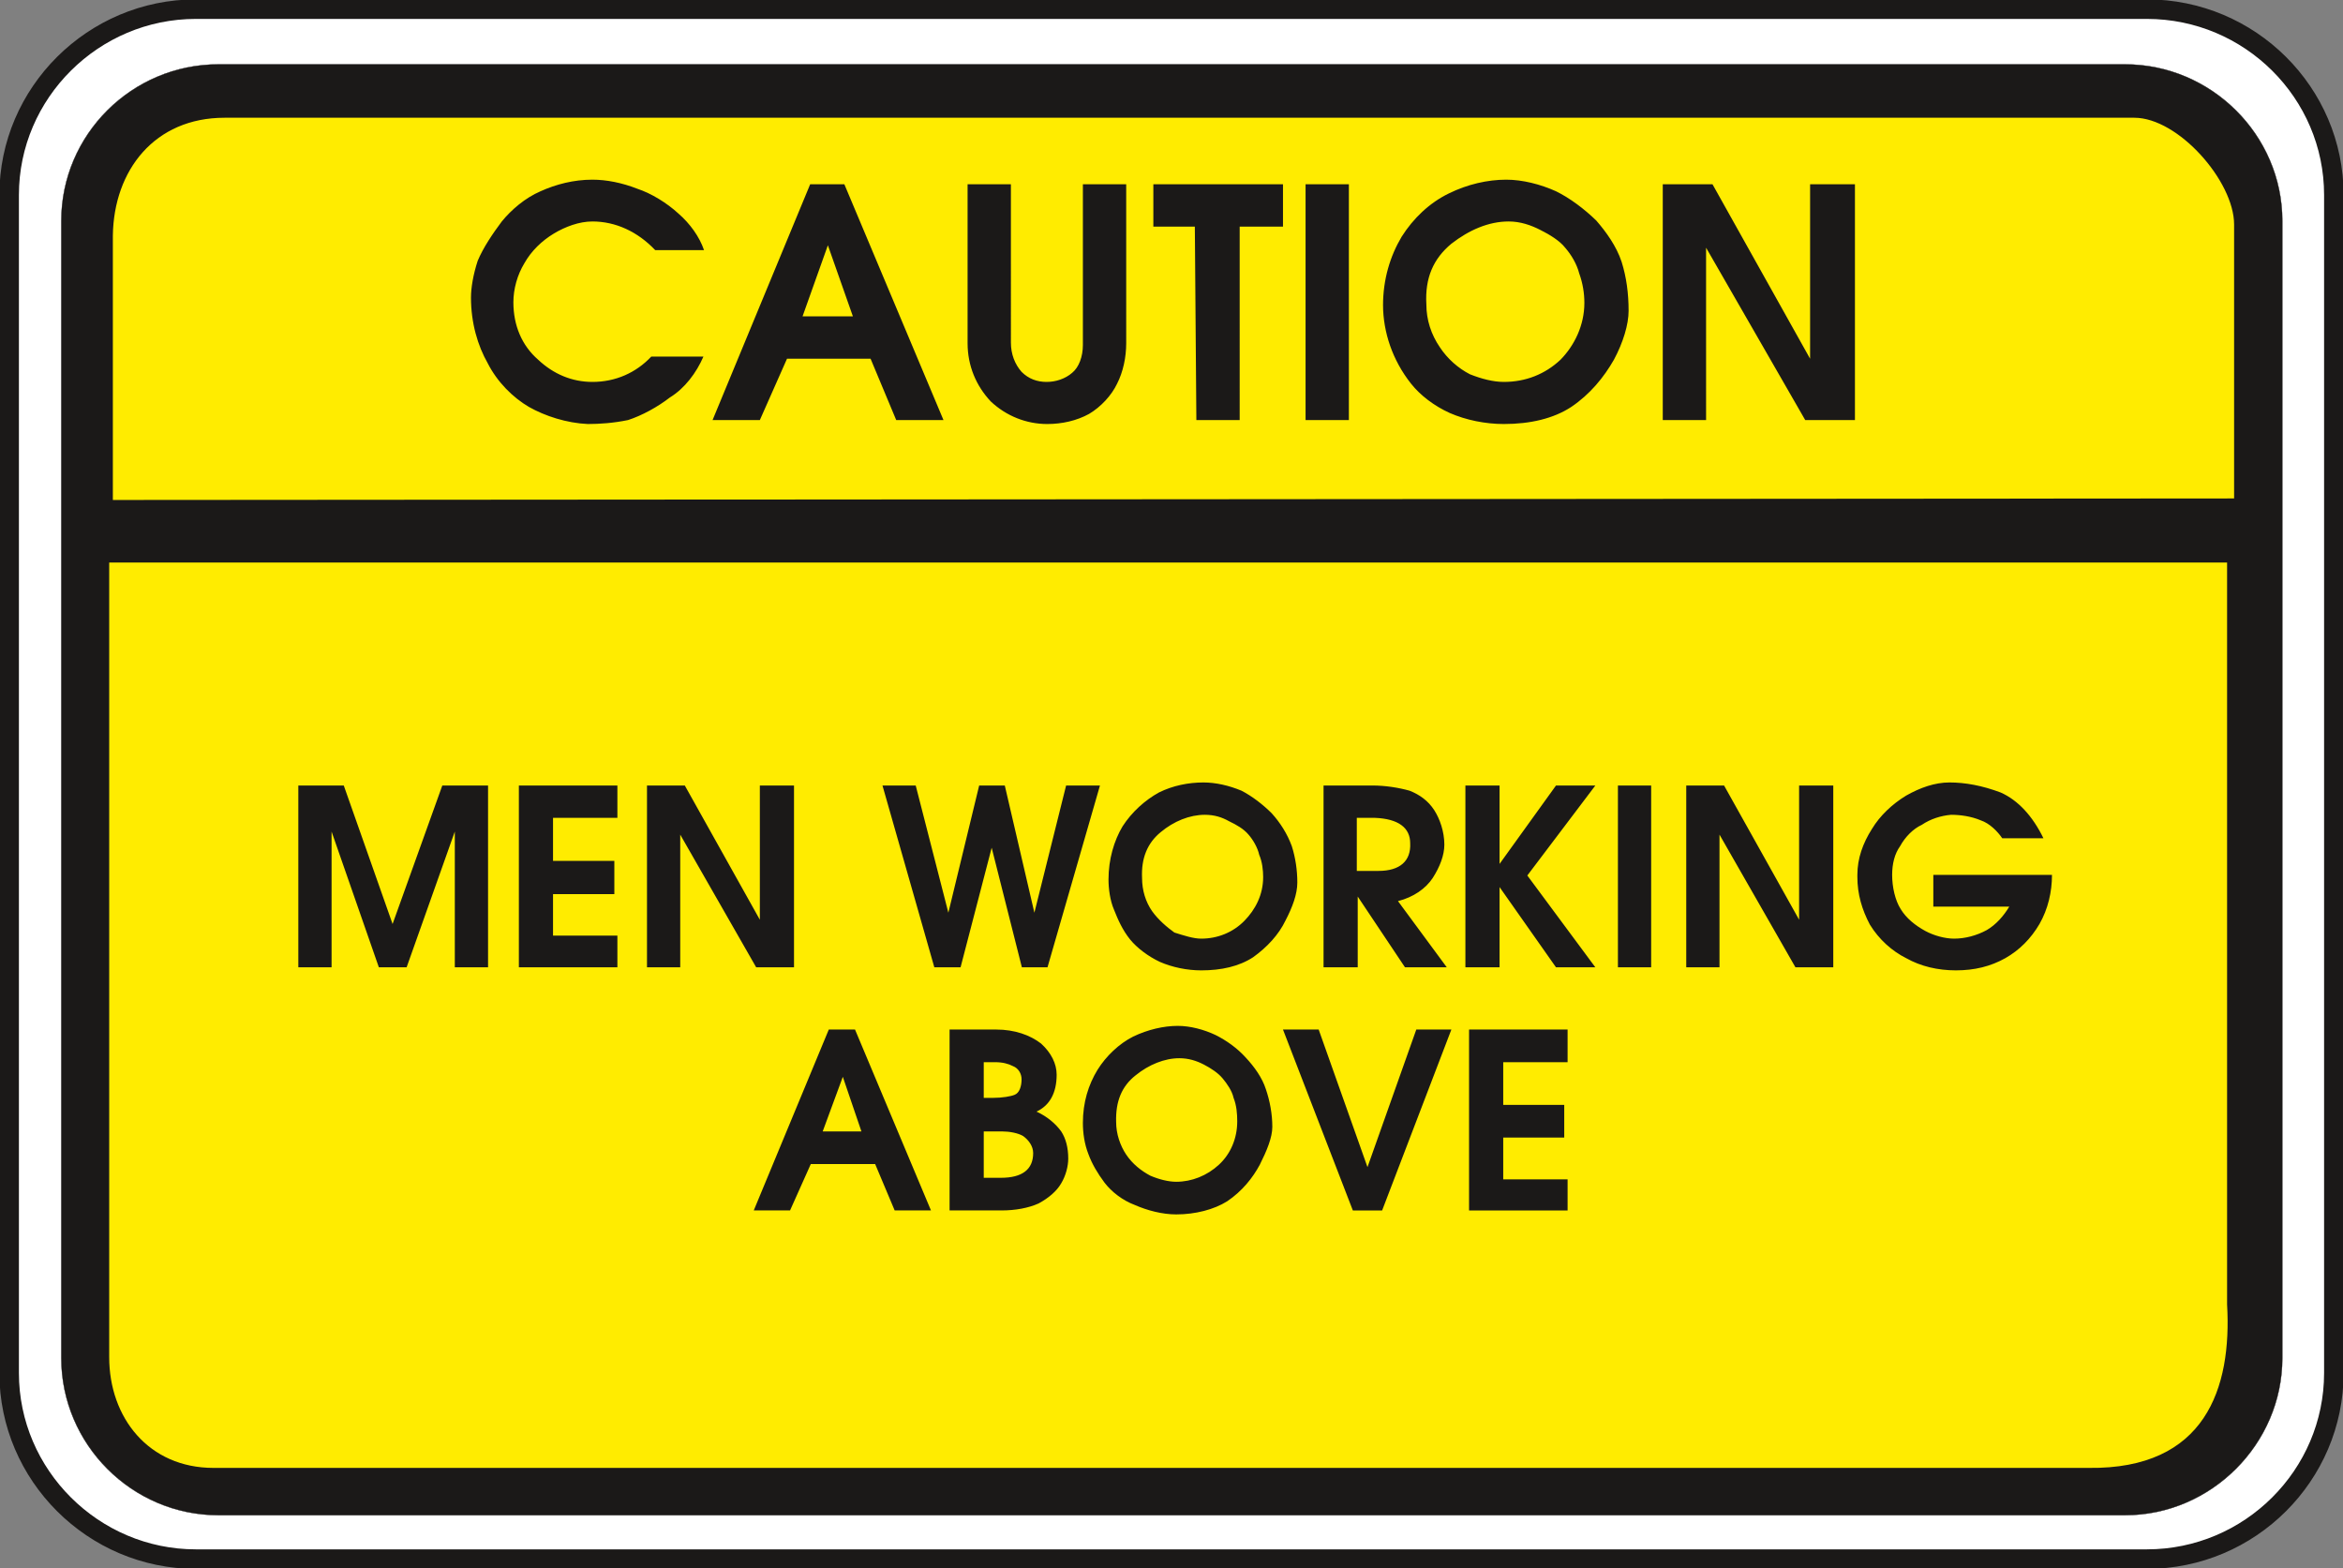 <svg xmlns="http://www.w3.org/2000/svg" xml:space="preserve" width="76.81mm" height="51.41mm" fill-rule="evenodd" stroke-linejoin="round" stroke-width="28.222" preserveAspectRatio="xMidYMid" version="1.2" viewBox="0 0 7681 5141"><rect x="0" y="0" width="7681" height="5141" fill="#808080" stroke="none"/><defs class="ClipPathGroup"><clipPath id="a" clipPathUnits="userSpaceOnUse"><path d="M0 0h7681v5141H0z"/></clipPath></defs><g class="SlideGroup"><g class="Slide" clip-path="url(#a)"><g class="Page"><g class="com.sun.star.drawing.ClosedBezierShape"><path fill="none" d="M-2-2h7686v5146H-2z" class="BoundingBox"/><path fill="#FFF" d="M642 30h6396c338 0 613 274 613 609v3862c0 335-275 610-613 610H642c-336 0-612-275-612-610V639C30 304 306 30 642 30Z"/><path fill="none" stroke="#1B1918" stroke-linecap="round" stroke-width="64" d="M642 30h6396c338 0 613 274 613 609v3862c0 335-275 610-613 610H642c-336 0-612-275-612-610V639C30 304 306 30 642 30Z"/></g><g class="com.sun.star.drawing.ClosedBezierShape"><path fill="none" d="M200 210h7284v4759H200z" class="BoundingBox"/><path fill="#1B1918" d="M716 211h6251c281 0 515 231 515 513v3728c0 282-234 515-515 515H716c-284 0-515-233-515-515V724c0-282 231-513 515-513Z"/><path fill="none" stroke="#1B1918" stroke-linecap="round" stroke-width="1" d="M716 211h6251c281 0 515 231 515 513v3728c0 282-234 515-515 515H716c-284 0-515-233-515-515V724c0-282 231-513 515-513Z"/></g><g class="com.sun.star.drawing.ClosedBezierShape"><path fill="none" d="M358 386h6967v4428H358z" class="BoundingBox"/><path fill="#FFEC00" d="M7324 1634V736c0-142-183-350-327-350H736c-229 0-363 172-366 386v867l6954-5Zm0 0ZM358 1844v2605c0 198 129 363 342 363h6147c383 5 470-261 454-536V1844H358Z"/></g><g class="com.sun.star.drawing.ClosedBezierShape"><path fill="none" d="M1544 589h4539v802H1544z" class="BoundingBox"/><path fill="#1B1918" d="M1544 975c0 84 22 158 55 216 31 61 82 112 135 143 53 30 124 53 193 56 38 0 84-3 132-13 46-15 97-43 137-74 49-30 87-81 110-134h-171c-50 53-117 83-193 83-66 0-127-25-178-73-53-46-81-112-81-188 0-44 13-90 36-128 23-41 58-74 96-97s84-40 127-40c76 0 148 33 206 94h160c-15-44-46-87-84-120-38-35-89-66-134-81-51-20-102-30-148-30-61 0-119 15-170 38-51 22-96 61-127 99-30 40-61 86-79 129-15 46-22 89-22 120Zm0 0Zm1112-371-320 773h155l89-201h274l84 201h155l-325-773h-112Zm0 0Zm58 200 82 233h-165l83-233Zm0 0Zm458 321c0 74 28 140 76 191 51 48 117 74 185 74 49 0 97-11 137-33 39-23 74-61 92-99 20-39 30-87 30-133V604h-142v527c0 38-13 73-35 91-23 20-54 30-84 30-31 0-59-10-82-33-22-25-35-58-35-96V604h-142v521Zm0 0Zm609-382h136l5 634h142V743h142V604h-425v139Zm0 0Zm499-139v773h142V604h-142Zm0 0Zm254 397c0 43 8 89 23 132s38 86 69 125c30 38 76 73 127 96 53 23 116 36 177 36 87 0 163-18 221-56 61-41 107-97 140-155 30-56 48-115 48-160 0-57-7-110-23-161-17-51-50-97-83-135-39-38-87-74-132-96-51-23-110-38-163-38-61 0-127 15-188 45-64 31-117 82-155 142-38 64-61 140-61 225Zm0 0Zm142-3c-5-87 23-150 82-199 58-45 122-73 188-73 38 0 73 12 104 28 30 15 63 35 81 58 20 23 38 53 46 84 12 33 17 66 17 97 0 74-33 140-78 186-51 48-115 73-186 73-35 0-73-10-111-25-39-20-74-51-99-89-28-41-44-89-44-140Zm0 0Zm775-394v773h142V812l325 565h163V604h-147v572l-320-572h-163Z"/></g><g class="com.sun.star.drawing.ClosedBezierShape"><path fill="none" d="M978 2565h5750v617H978z" class="BoundingBox"/><path fill="#1B1918" d="M978 3171h109v-445l155 445h91l158-445v445h109v-596h-150l-163 454-160-454H978v596Zm0 0Zm723-596v596h323v-104h-211v-136h201v-109h-201v-141h211v-106h-323Zm0 0Zm420 0v596h109v-435l249 435h124v-596h-112v440l-246-440h-124Zm0 0Zm772 0 170 596h86l102-392 99 392h84l172-596h-111l-104 417-97-417h-84l-101 417-107-417h-109Zm0 0Zm741 308c0 30 5 69 18 99 13 33 28 67 53 98 23 28 59 55 97 73 41 18 90 28 136 28 66 0 124-13 170-43 46-33 84-74 106-120 23-44 39-87 39-125 0-40-6-81-18-119-15-41-38-77-66-108-28-28-64-56-99-74-41-17-84-27-125-27-48 0-100 10-146 33-45 25-88 63-119 111-28 47-46 108-46 174Zm0 0Zm110-5c-3-64 17-114 61-150 43-36 95-57 145-57 31 0 56 8 79 21 25 12 48 25 64 44 15 17 30 43 35 66 10 23 13 51 13 73 0 59-26 107-61 143-38 39-89 59-142 59-26 0-56-10-88-20-25-18-53-42-73-70-21-30-33-68-33-109Zm0 0Zm755-303h-160v596h112v-232l155 232h137l-160-217c51-13 91-41 114-76 23-36 38-74 38-109 0-43-15-85-33-113-20-31-48-51-81-64-36-10-79-17-122-17Zm0 0Zm-51 106h59c78 3 116 33 116 83 3 58-33 91-104 91h-71v-174Zm0 0Zm356-106v596h112v-263l185 263h129l-223-301 223-295h-129l-185 257v-257h-112Zm0 0Zm500 0v596h109v-596h-109Zm0 0Zm224 0v596h109v-435l249 435h124v-596h-112v440l-246-440h-124Zm0 0Zm863-10c-48 0-96 17-142 43-46 28-86 66-112 109-30 47-48 97-48 151v7c0 56 15 107 41 156 30 49 73 87 119 110 48 27 104 40 163 40 61 0 114-13 162-40 46-26 84-64 112-112 28-49 41-105 41-161h-389v104h249c-18 30-43 59-74 77-33 18-71 28-107 28-30 0-66-10-94-25-33-18-63-42-81-72-18-28-28-72-28-112 0-36 8-69 26-94 17-31 43-57 71-70 30-20 63-30 96-33 31 0 66 5 97 18 30 10 56 37 71 59h135c-36-74-84-125-140-150-61-23-117-33-168-33Z"/></g><g class="com.sun.star.drawing.ClosedBezierShape"><path fill="none" d="M2471 3363h2669v619H2471z" class="BoundingBox"/><path fill="#1B1918" d="m2717 3375-246 593h119l68-152h211l64 152h119l-249-593h-86Zm0 0Zm46 155 61 179h-127l66-179Zm0 0Zm350-155v593h170c46 0 89-8 122-23 33-18 59-40 74-66 15-25 23-56 23-81 0-36-8-66-23-89-18-25-46-49-81-65 43-20 66-61 66-121 0-36-18-72-51-102-36-28-87-46-147-46h-153Zm0 0Zm112 107h38c23 0 43 5 58 13 18 7 28 25 28 43 0 23-7 45-23 51-12 5-40 10-71 10h-30v-117Zm0 0Zm0 227h61c23 0 51 5 68 15 18 13 33 33 33 56 0 53-35 81-106 81h-56v-152Zm0 0Zm325-28c0 33 5 69 18 102 12 33 30 63 53 94 23 30 59 58 99 73 41 18 90 31 136 31 63 0 124-16 167-43 49-33 84-77 107-120 23-46 41-89 41-124 0-42-8-85-21-123-12-38-38-74-66-104-28-31-63-56-99-74-38-18-83-30-124-30-46 0-98 12-146 35-46 23-89 64-117 109-30 49-48 107-48 174Zm0 0Zm109-3c-2-67 18-117 64-153 43-35 95-56 143-56 30 0 56 8 81 21 23 12 46 27 61 45s31 41 36 64c10 25 12 53 12 77 0 56-22 107-60 142-39 36-89 56-140 56-26 0-57-8-85-20-30-16-58-38-79-69-20-30-33-68-33-107Zm0 0Zm776 290h96l227-593h-115l-160 451-160-451h-117l229 593Zm0 0Zm381-593v593h323v-102h-211v-137h200v-107h-200v-140h211v-107h-323Z"/></g></g></g></g></svg>
